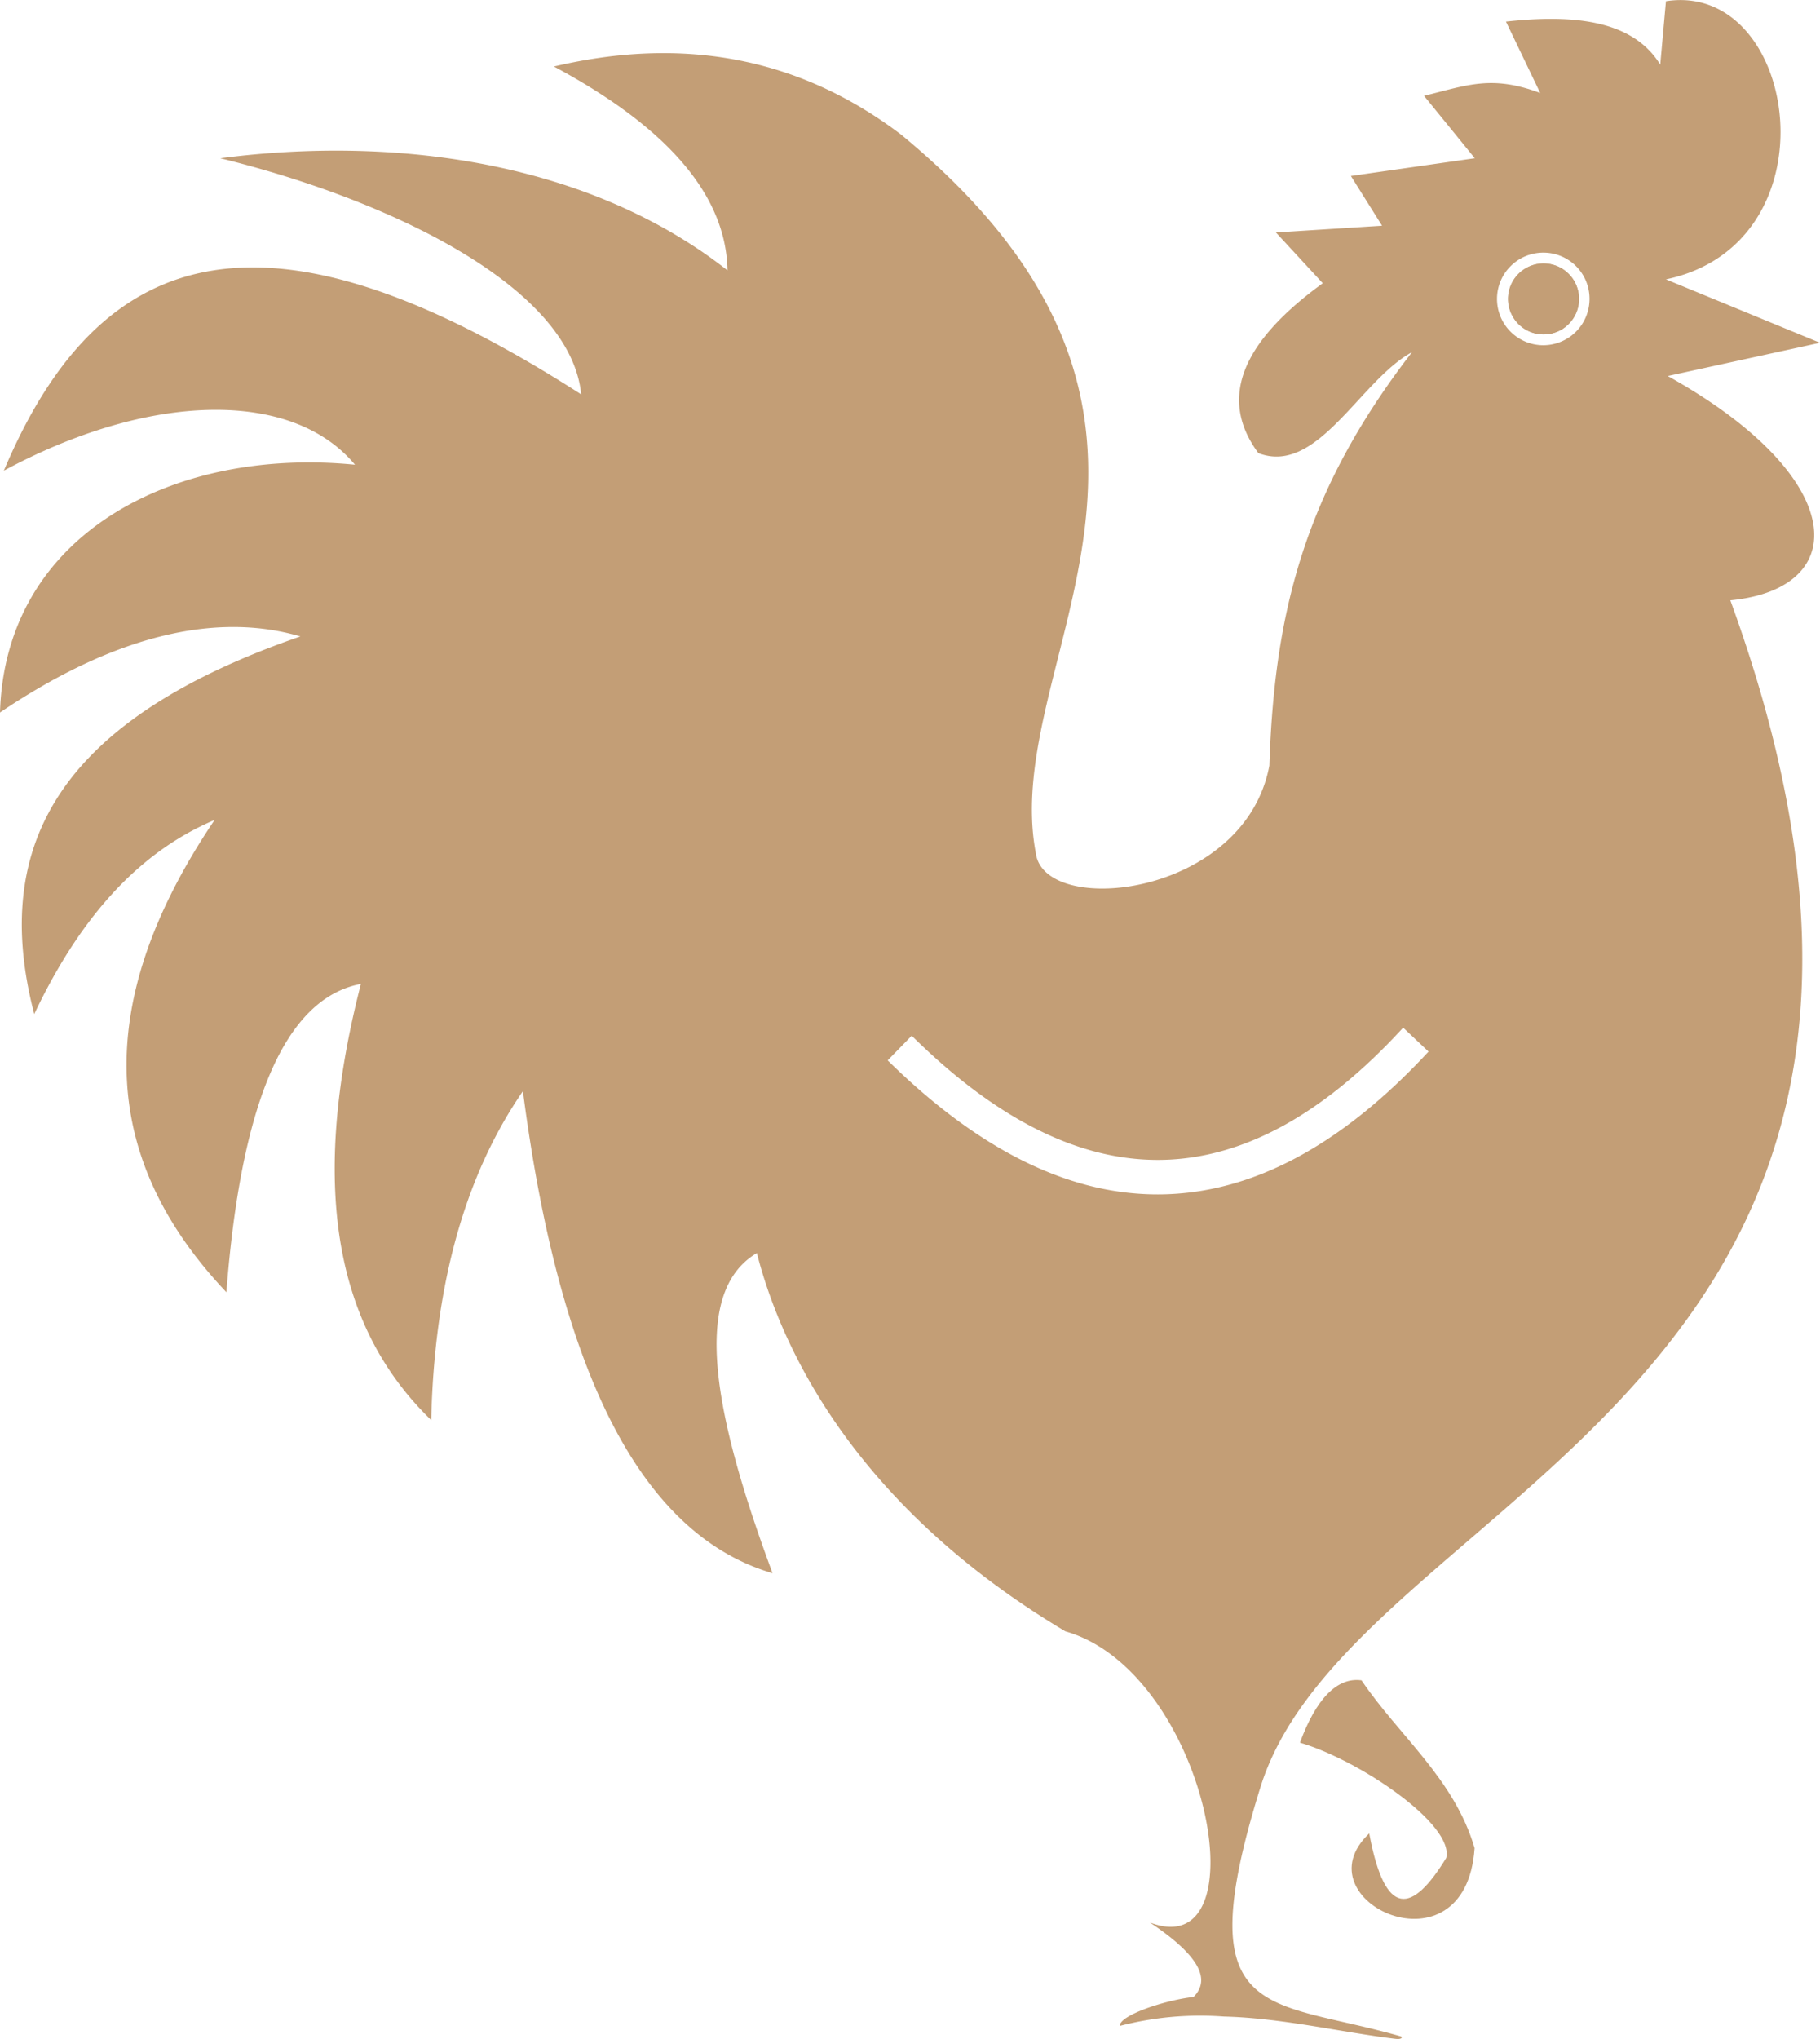 <?xml version="1.0" encoding="UTF-8"?> <svg xmlns="http://www.w3.org/2000/svg" viewBox="0 0 89.31 100"><defs><style>.cls-1,.cls-2{fill:#c39e76;}.cls-1{fill-rule:evenodd;}</style></defs><title>Fichier 9</title><g id="Calque_2" data-name="Calque 2"><g id="Calque_1-2" data-name="Calque 1"><path class="cls-1" d="M75.76,12.92A1.74,1.74,0,1,1,74,14.66,1.74,1.74,0,0,1,75.76,12.92Zm0-.53A2.27,2.27,0,1,0,78,14.65,2.26,2.26,0,0,0,75.76,12.39Zm-6.9,38Q63,56.78,57,56.88T44.74,50.79L43.56,52q6.8,6.69,13.48,6.57t13.06-7L68.86,50.4ZM27.18,3.26c5.69,3.05,8.45,6.38,8.52,10C29,8,19.58,6.62,10.81,7.76,19.31,9.85,28,14.12,28.52,19.34,13.3,9.56,5,11.67.19,23.08c7.15-3.85,14.14-4,17.23-.29C8.64,21.92.26,26.11,0,34.94c5.93-4,10.86-4.87,14.74-3.73-11.56,4-15.28,10-13.06,18.52,2.12-4.47,4.93-7.86,8.85-9.52-6.3,9.34-5.37,16.88.58,23.16.7-9.14,2.82-14.4,6.6-15.12-2.68,10.42-1,17.09,3.45,21.39.15-6.35,1.53-11.82,4.5-16.13,1.92,14.78,6.25,21.88,12.25,23.64-2.81-7.57-4.09-13.74-.77-15.7C38.45,66.57,42.31,74.06,52.28,80c7,2,9.69,16.39,4.15,14.28,2.41,1.61,3,2.78,2.14,3.65-1.44.16-3.65.91-3.62,1.42a15.69,15.69,0,0,1,5.12-.46c2.84.07,5.74.77,8.38,1.09.39.05.37-.1.28-.12-6.54-1.88-10.49-.59-6.89-12.18,4.47-14.52,37.24-19.34,23.07-58.24,6-.58,5.82-6.05-3.07-11l7.47-1.63L81.75,13.7c8.43-1.77,6.5-14.65,0-13.64l-.28,3.11C80.13,1,77.28.69,73.9,1.06l1.68,3.5c-2.36-.88-3.53-.4-5.7.14l2.49,3.06-6.08.87,1.53,2.44-5.21.33,2.3,2.49c-3.83,2.78-5.21,5.56-3.16,8.33,2.9,1.12,5-3.58,7.54-4.95-5.32,6.88-6.76,12.87-7,20.27C61.08,44,51.24,45,50.83,41.84,49,32.26,61.26,20.66,44.23,6.61c-5.15-3.91-10.88-4.79-17-3.36Z"></path><path class="cls-1" d="M66.79,82.4c-1.18-.15-2.21.91-3,3.06,2.91.85,7.57,4,7.18,5.65-1.67,2.73-3,3-3.78-1.2-3.5,3.3,4.74,7.14,5.17.72-1-3.41-3.7-5.49-5.55-8.23Z"></path><circle class="cls-2" cx="75.75" cy="14.66" r="1.74"></circle></g></g></svg> 
